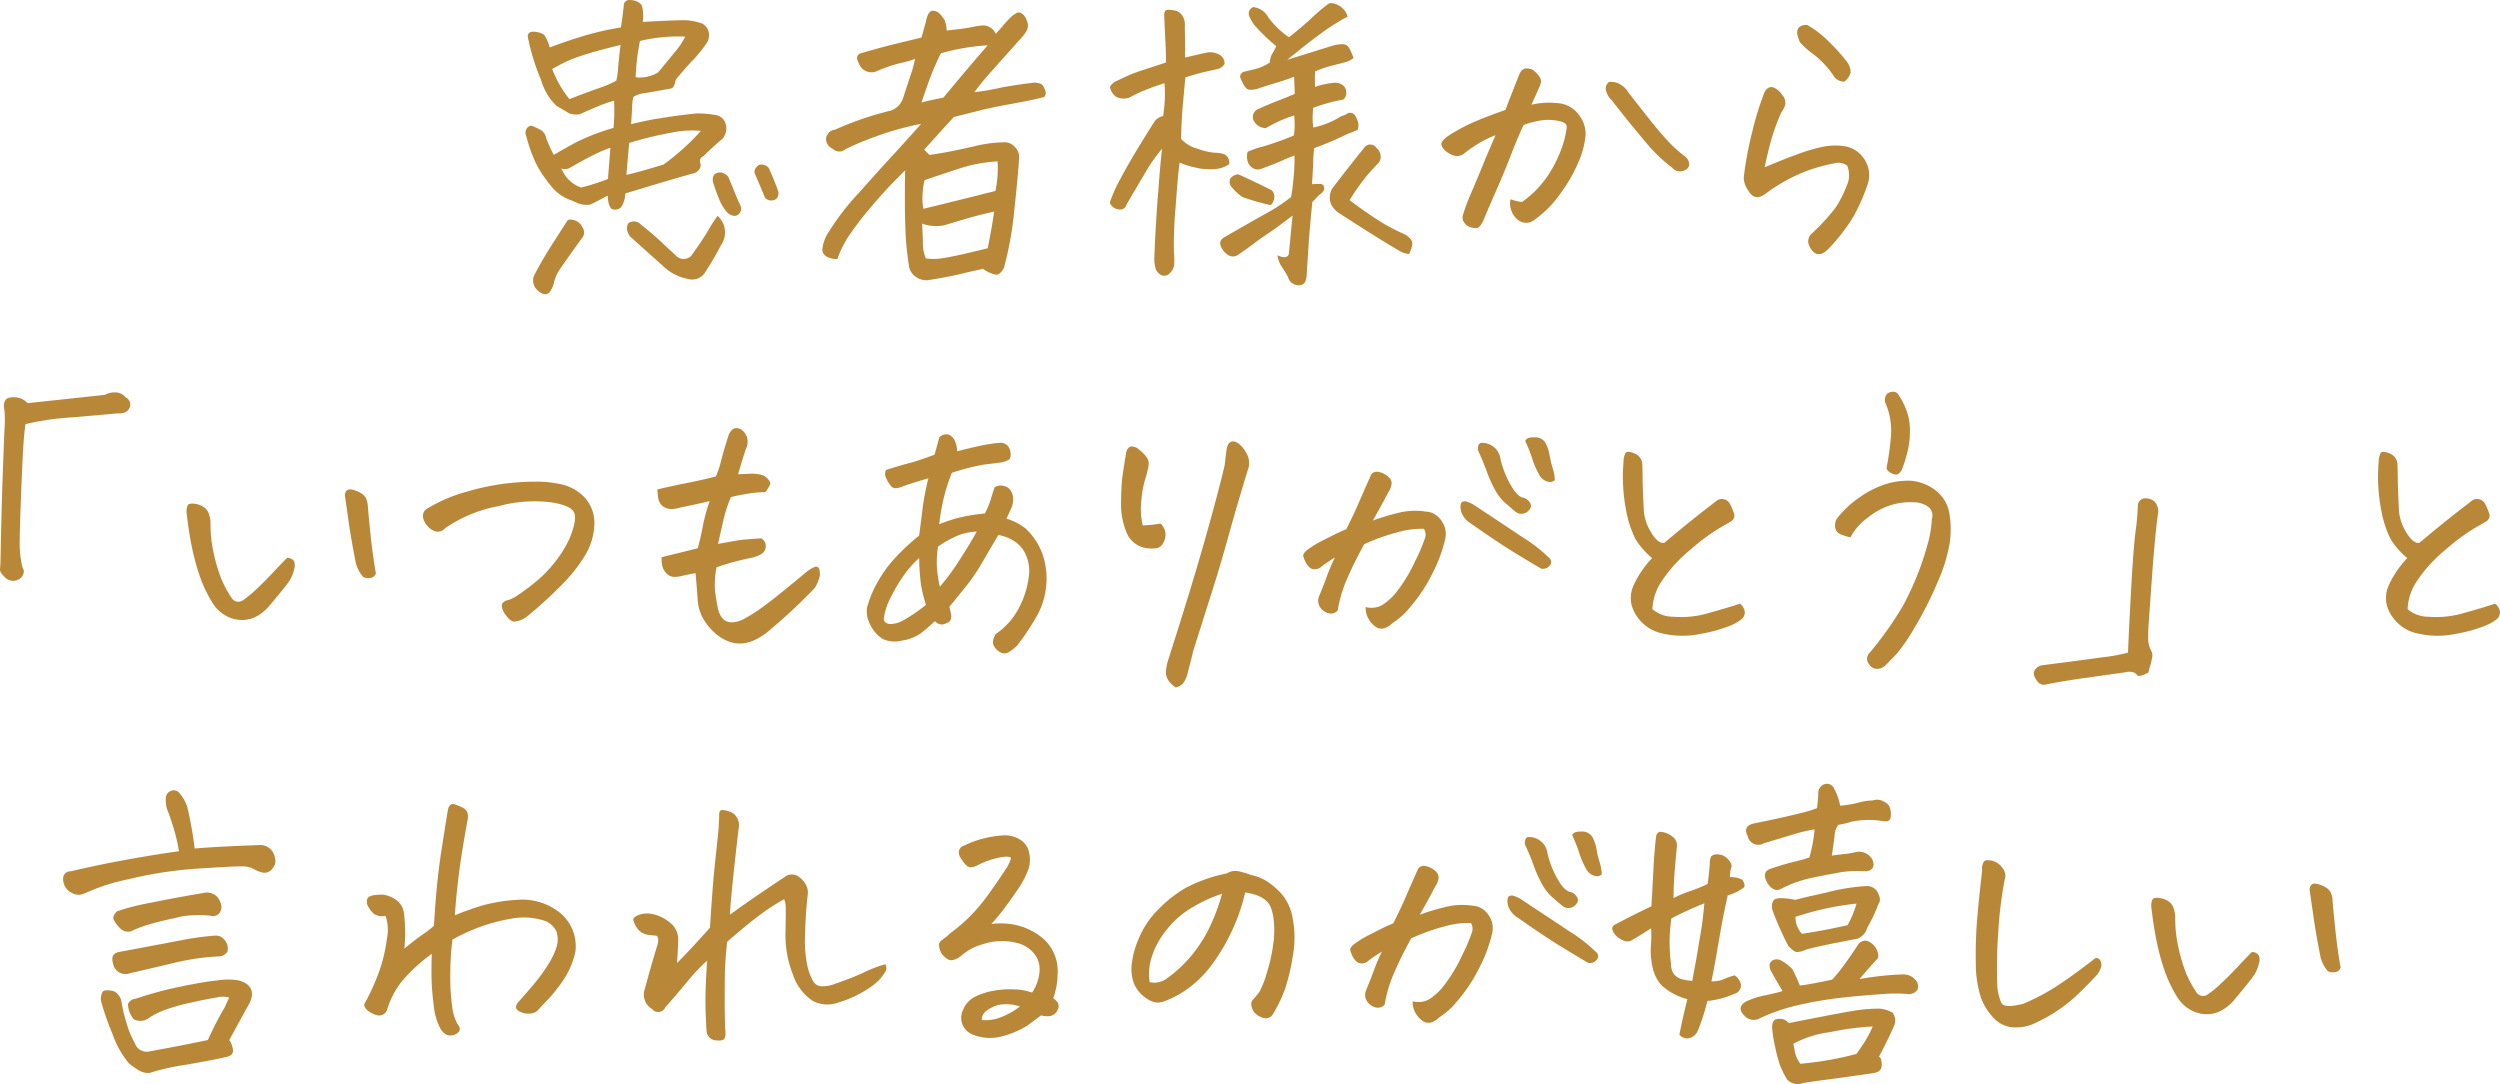 <svg xmlns="http://www.w3.org/2000/svg" width="253.674" height="110.017" viewBox="0 0 253.674 110.017">
  <path id="パス_345" data-name="パス 345" d="M115.188,23.031A2.235,2.235,0,0,1,115.531,26a29.823,29.823,0,0,1-1.562,2.688,1.567,1.567,0,0,1-1.875.719,4.921,4.921,0,0,1-2.5-1.344q-1.438-1.281-3.281-2.937a1.688,1.688,0,0,1-.312-.687.939.939,0,0,1,.156-.687.988.988,0,0,1,1.25.156q1.219.969,2.078,1.781t1.391,1.281a1.085,1.085,0,0,0,1.844-.187q.75-1.031,1.406-2.094A15.871,15.871,0,0,1,115.188,23.031ZM100,23.438a1.316,1.316,0,0,1,1.469.75.884.884,0,0,1-.062,1.125q-1.187,1.625-2.344,3.313a4.112,4.112,0,0,0-.5,1.281,2.963,2.963,0,0,1-.328.734.625.625,0,0,1-.672.328,1.644,1.644,0,0,1-.922-.734,1.316,1.316,0,0,1-.078-1.141q.812-1.562,1.719-2.984T100,23.438Zm4.688-12.094a14.279,14.279,0,0,0-1.547.531q-.766.312-1.953.844a2.137,2.137,0,0,1-1.062-.094q-.656-.406-1.281-.75a5.969,5.969,0,0,1-1.562-2.609,22.8,22.8,0,0,1-1.344-4.359.453.453,0,0,1,.328-.547,2.021,2.021,0,0,1,1.328.3,4.543,4.543,0,0,1,.563,1.281Q99.719,5.344,101.5,4.8a29.5,29.5,0,0,1,3.875-.891q.156-.906.313-2.406a.577.577,0,0,1,.625-.375,1.964,1.964,0,0,1,.313.031q.781.156.922.672a4.531,4.531,0,0,1,.047,1.516q1.75-.094,2.484-.125t1.563-.047a5.212,5.212,0,0,1,1.641.234,1.263,1.263,0,0,1,1.031,1.156,1.619,1.619,0,0,1-.156.813,13.541,13.541,0,0,1-1.516,1.891q-.828.859-1.7,1.953-.156.813-.453.875t-.516.094q-1.344.25-2.141.375a3.022,3.022,0,0,0-1.172.375,3.5,3.5,0,0,0-.141.922q-.016.516-.109,1.859,1.031-.25,2-.437.469-.094.938-.156,1.406-.25,3.719-.5a10.832,10.832,0,0,1,1.844.156,1.249,1.249,0,0,1,1.109.953,1.61,1.61,0,0,1-.359,1.484q-1,.844-1.906,1.75a.534.534,0,0,0-.312.719.744.744,0,0,1-.156.672,1.031,1.031,0,0,1-.719.391q-2.281.656-4,1.172t-2.75.828a2.949,2.949,0,0,1-.078.609,2.493,2.493,0,0,1-.328.766.842.842,0,0,1-.906.219q-.406-.187-.469-1.375-.688.375-1.75.906a2.375,2.375,0,0,1-1.25-.125l-.719-.312a4.342,4.342,0,0,1-2.094-1.531,5.11,5.11,0,0,1-.406-.531,9.788,9.788,0,0,1-1.125-1.812,16.751,16.751,0,0,1-.937-2.687.732.732,0,0,1,0-.594.635.635,0,0,1,.563-.406,7.913,7.913,0,0,1,.875.406,1.169,1.169,0,0,1,.594.844,15.474,15.474,0,0,0,.781,1.719q.969-.594,2.313-1.312a22.766,22.766,0,0,1,3.75-1.437A21.806,21.806,0,0,0,104.688,11.344ZM98.406,8.125a11.215,11.215,0,0,0,1.75,3.063q1.25-.5,2.781-1.047a11.89,11.89,0,0,0,1.969-.828,6.706,6.706,0,0,0,.172-1.109q.047-.609.125-1.344t.141-1.172q-2.469.594-3.828,1.047a14.346,14.346,0,0,0-1.953.766Q98.969,7.813,98.406,8.125Zm7.531,10.75q1.688-.406,3.781-1.062a24.624,24.624,0,0,0,3.781-3.406,10.008,10.008,0,0,0-2.969.172,37.507,37.507,0,0,0-4.312,1.047Q106.063,17.313,105.938,18.875Zm.938-9.906a3.644,3.644,0,0,0,2.281-.5q1.063-1.281,1.75-2.125a7.759,7.759,0,0,0,1-1.5,16.247,16.247,0,0,0-4.594.438A21.917,21.917,0,0,0,106.875,8.969Zm8.688,9.656a1.543,1.543,0,0,1,.688.406q.313.719.563,1.344t.563,1.344a1.448,1.448,0,0,1,.2.5.668.668,0,0,1-.141.516.682.682,0,0,1-.516.3,1.21,1.21,0,0,1-.828-.437,4.591,4.591,0,0,1-.766-1.312q-.328-.812-.609-1.687Q114.563,18.594,115.563,18.625ZM120,21.188q-.531-1.281-1-2.375-.25-.5.406-.969a1.015,1.015,0,0,1,.969.313q.563,1.25.969,2.375a.951.951,0,0,1-.047.563.635.635,0,0,1-.531.359A.826.826,0,0,1,120,21.188ZM99.313,18.219l.125.219a3.3,3.3,0,0,0,1.906,1.719,22.3,22.3,0,0,0,2.719-.875q.125-1.625.25-3.156a10.713,10.713,0,0,0-1.453.594q-.922.437-2.672,1.438a1.054,1.054,0,0,1-.469.125A1.277,1.277,0,0,1,99.313,18.219Zm42.813,10.188q-1.344.281-2.344.531t-3.094.594a1.776,1.776,0,0,1-1.281-.25,1.615,1.615,0,0,1-.781-1.062,30.79,30.79,0,0,1-.391-4.172q-.078-2.359-.016-5.641-.406.406-1.312,1.328t-2.187,2.438a33.441,33.441,0,0,0-2.109,2.734,10.463,10.463,0,0,0-1.266,2.5,2.093,2.093,0,0,1-.937-.172.906.906,0,0,1-.594-.7,3.663,3.663,0,0,1,.656-1.875,24.417,24.417,0,0,1,3.031-3.937q1.219-1.375,2.125-2.375.781-.875,1.313-1.437,1.156-1.25,2.906-3.219a28.985,28.985,0,0,0-4.469,1.234,27.364,27.364,0,0,0-3.187,1.328.962.962,0,0,1-1.312-.031,1.1,1.1,0,0,1-.687-1,1.012,1.012,0,0,1,.906-.937,32.545,32.545,0,0,1,5.656-1.937,1.966,1.966,0,0,0,1.25-1.25q.469-1.437.781-2.375a12.125,12.125,0,0,0,.438-1.625,8.853,8.853,0,0,1-1.406.406,15.312,15.312,0,0,0-2.344.781A1.365,1.365,0,0,1,129.5,7.5q-.469-.844.438-1.031,1.938-.562,3.094-.844t2.844-.687l.438-1.562q.219-1.156.688-1.156a1,1,0,0,1,.75.328,3.209,3.209,0,0,1,.5.672,4.227,4.227,0,0,1,.188,1q1.781-.187,2.547-.344a8.062,8.062,0,0,1,1.125-.172,1.343,1.343,0,0,1,.75.219,1.26,1.26,0,0,1,.547.641q.406-.437.8-.906a9.983,9.983,0,0,1,.859-.906,2.142,2.142,0,0,1,.484-.312.471.471,0,0,1,.516.063,1.361,1.361,0,0,1,.5.734,1.118,1.118,0,0,1,0,.969,3.879,3.879,0,0,1-.5.7Q144.188,7,143.031,8.3a27.178,27.178,0,0,0-1.781,2.172,22.529,22.529,0,0,0,2.469-.406q1.156-.25,3.125-.5.25-.031.531-.062.656.063.813.3a2.428,2.428,0,0,1,.266.547.627.627,0,0,1-.141.625q-1.219.312-3.281.688-1.125.188-2.812.563L139.156,13q-1.031,1.125-1.906,2.094-.594.656-1.094,1.219l.531.531q.687-.094,1.656-.266t2.891-.609a13.138,13.138,0,0,1,3.109-.406,1.365,1.365,0,0,1,1.016.484,1.388,1.388,0,0,1,.422,1.047q-.063,1.406-.469,5.188a35.323,35.323,0,0,1-1.062,6q-.375.719-.781.719A3.132,3.132,0,0,1,142.125,28.406Zm-5.937-9a7.006,7.006,0,0,0-.2,1.469,5.336,5.336,0,0,0,.078,1.438q3.344-.812,7.313-1.812a11.34,11.34,0,0,0,.219-3,15.033,15.033,0,0,0-3.719.672Q138.188,18.719,136.188,19.406Zm7.063,3.188q-1.687.375-2.984.766t-2.109.625a4.167,4.167,0,0,1-2.219-.172q.063,1.063.078,1.984a3.933,3.933,0,0,0,.3,1.547,5.544,5.544,0,0,0,1.75-.031q1.125-.156,4.531-1Q143.031,24.156,143.25,22.594Zm-7.375-11.062q.75-.219,2.219-.5,2.187-2.625,3.219-3.828t1.281-1.484a22.2,22.2,0,0,0-4.75.813q-.187.344-.656,1.406T135.875,11.531Zm44.25,2.781q-.687.281-1.094.438a33.63,33.63,0,0,1-3.312,1.406q-.094.938-.094,1.328t-.125,2.328q.594-.031.891-.016t.344.391q.047.375-.516.719l-.687.719q-.312,3.219-.391,4.516t-.172,2.734a2.36,2.36,0,0,1-.125.75.652.652,0,0,1-.594.438,1.112,1.112,0,0,1-1.187-.844q-.312-.562-.641-1.047A2.678,2.678,0,0,1,172,27.031q1,.437,1.156-.156.219-2.344.375-3.875-1.625,1.25-2.344,1.719T169.656,25.8q-.813.609-1.687,1.2-.687.437-1.406-.375-.781-.969.063-1.437,2.813-1.625,4.25-2.422a18.242,18.242,0,0,0,2.5-1.641q.156-.812.266-2.047a18.114,18.114,0,0,0,.078-2.172q-.687.25-1.328.547t-2.109.828a.963.963,0,0,1-.844-.141,1.2,1.2,0,0,1-.484-.719,1.72,1.72,0,0,1,.016-.891,9.577,9.577,0,0,1,1.594-.547,29.812,29.812,0,0,0,3.094-1.109,7.464,7.464,0,0,0,.031-2.031,13.491,13.491,0,0,0-1.5.563q-.656.312-1.375.719a1.4,1.4,0,0,1-1.187-.687.864.864,0,0,1,.344-1.219q1.188-.531,2.078-.875t1.7-.687q-.031-.969-.062-1.75-.781.312-1.672.578t-1.766.547a2.333,2.333,0,0,1-1.187.188q-.375-.094-.844-1.219a.523.523,0,0,1,.438-.609q.469-.109,1.156-.281a4.663,4.663,0,0,0,1.406-.641,1.894,1.894,0,0,1,.2-.8,7.477,7.477,0,0,0,.453-.859,20.627,20.627,0,0,1-2.062-1.969,3.215,3.215,0,0,1-.625-.969.721.721,0,0,1,.344-1.031,1.986,1.986,0,0,1,1.531,1.031,8.878,8.878,0,0,0,2.094,2.031q1.188-.906,2.281-1.922a19.219,19.219,0,0,1,1.75-1.484.62.62,0,0,1,.281-.062,1.79,1.79,0,0,1,.813.281,1.9,1.9,0,0,1,.844,1.094,20.516,20.516,0,0,0-2.641,1.656Q175.062,5.5,173,7.188l4.625-1.437a3.839,3.839,0,0,1,.938-.141.772.772,0,0,1,.75.469,7.583,7.583,0,0,1,.406.922,2.181,2.181,0,0,1-.844.438l-1.469.375a10.825,10.825,0,0,0-1.594.563q-.031.719,0,1.563a8.652,8.652,0,0,1,1.813-.406,1.408,1.408,0,0,1,.875.156.858.858,0,0,1,.469.719.885.885,0,0,1-.281.813,18.214,18.214,0,0,0-3.062.844,9.819,9.819,0,0,0-.062,1,9.819,9.819,0,0,0,.063,1,8.424,8.424,0,0,0,2.844-1.156,1.755,1.755,0,0,0,.594-.25.553.553,0,0,1,.531-.047q.312.109.516.734A1.239,1.239,0,0,1,180.125,14.313Zm5.219,12.594a2.489,2.489,0,0,1-1-.344q-2.187-1.281-6-3.75a2.383,2.383,0,0,1-.937-1.031,1.867,1.867,0,0,1,.125-1.5q1.594-2.094,3.281-4.187a.74.74,0,0,1,1.219.031,1.165,1.165,0,0,1,.422.719.982.982,0,0,1-.172.781q-.562.563-1.219,1.328a23.479,23.479,0,0,0-1.75,2.484q1.719,1.281,2.953,2.063a18.938,18.938,0,0,0,2.516,1.344,1.963,1.963,0,0,1,.672.469.788.788,0,0,1,.2.75A3.177,3.177,0,0,1,185.344,26.906Zm-14.031-4.969a23.18,23.18,0,0,1-2.844-.812,4.6,4.6,0,0,1-1.219-1.156.752.752,0,0,1,0-.781,1.119,1.119,0,0,1,.781-.375q1.656.75,3.344,1.594a.864.864,0,0,1,.3.766A1.229,1.229,0,0,1,171.313,21.938ZM160.531,9.563q-1.156.375-2.031.734a13.24,13.24,0,0,0-1.531.734,1.814,1.814,0,0,1-1.312-.062A1.575,1.575,0,0,1,155,9.938a1.367,1.367,0,0,1,.75-.625A16.963,16.963,0,0,1,158.438,8.2q1.5-.484,2.25-.734,0-.875-.047-1.828T160.5,2.625q.031-.469.281-.5a2.917,2.917,0,0,1,.781.063,1.131,1.131,0,0,1,.813.578,1.667,1.667,0,0,1,.219,1.047q.031,1.594.031,3.156,1.281-.313,2.313-.531a1.99,1.99,0,0,1,1.25.281,1,1,0,0,1,.438.906,1.146,1.146,0,0,1-.687.5q-1.563.344-1.953.453t-1.328.391q-.094.938-.25,2.656t-.187,3.594a3.327,3.327,0,0,0,1.641.984,6.385,6.385,0,0,0,1.8.422,3.209,3.209,0,0,1,.781.094l.281.125a.949.949,0,0,1,.375.938,2.88,2.88,0,0,1-1.469.5,6.965,6.965,0,0,1-1.719-.094l-.094-.031a9.019,9.019,0,0,1-1.75-.531q-.063.437-.187,1.719-.094,1.094-.219,2.813a41.742,41.742,0,0,0-.172,4.5,7.758,7.758,0,0,1,.016,1.469,1.642,1.642,0,0,1-.656.906q-.719.281-1.187-.562a3.557,3.557,0,0,1-.156-1.25q.094-2.594.313-5.625.031-.562.094-1.094.156-2.375.375-4.281a16,16,0,0,0-1.7,2.422q-.922,1.547-1.922,3.266a.622.622,0,0,1-.437.453,1.083,1.083,0,0,1-.7-.094,1,1,0,0,1-.547-.578,15.135,15.135,0,0,1,1.063-2.391q.781-1.484,2.063-3.578t1.5-2.375a1.457,1.457,0,0,1,.781-.437A13.208,13.208,0,0,0,160.531,9.563Zm35.125,11.781a4.945,4.945,0,0,0,1.156.281,10.43,10.43,0,0,0,2.906-3.125A12.8,12.8,0,0,0,201,15.672a9.6,9.6,0,0,0,.344-1.609q.063-.469-.7-.641a5.519,5.519,0,0,0-1.547-.125,8.468,8.468,0,0,0-2.125.516q-.594,1.25-1.281,3.031t-1.609,3.875q-.922,2.094-1.2,2.813-.375.719-.656.734a2.1,2.1,0,0,1-.641-.078,1.117,1.117,0,0,1-.625-.469.856.856,0,0,1-.141-.781,20.059,20.059,0,0,1,.891-2.359q.734-1.734,1.2-2.875t1.219-2.859a8.747,8.747,0,0,0-1.406.656,13.36,13.36,0,0,0-1.656,1.094,1.2,1.2,0,0,1-1.062.344,2.222,2.222,0,0,1-.906-.469,1.253,1.253,0,0,1-.469-.656q-.063-.312.563-.812a18.072,18.072,0,0,1,2.578-1.422q1.3-.578,3.359-1.3.75-1.969,1.344-3.437a1.565,1.565,0,0,1,.3-.562.728.728,0,0,1,.484-.219h.031a1.375,1.375,0,0,1,.563.125,2.146,2.146,0,0,1,.594.547,1.04,1.04,0,0,1,.3.641,1.492,1.492,0,0,1-.172.563q-.344.813-.812,1.813a8.011,8.011,0,0,1,2.719-.156,2.9,2.9,0,0,1,2.094,1.172,3.139,3.139,0,0,1,.688,2.078,8.886,8.886,0,0,1-.656,2.563,15.222,15.222,0,0,1-1.844,3.281,11.027,11.027,0,0,1-2.656,2.719,1.368,1.368,0,0,1-1.531.156,2,2,0,0,1-.844-1.078A1.825,1.825,0,0,1,195.656,21.344Zm10-11.906a1.8,1.8,0,0,1,1.125.25,2.34,2.34,0,0,1,.844.844q1.219,1.563,2.2,2.8t1.813,2.125a13.142,13.142,0,0,0,1.8,1.609,1.1,1.1,0,0,1,.344.719.646.646,0,0,1-.359.563,1.047,1.047,0,0,1-.734.156,1.116,1.116,0,0,1-.656-.375,15.445,15.445,0,0,1-2.656-2.562q-1.5-1.75-3.469-4.281a1.963,1.963,0,0,1-.562-.922A.813.813,0,0,1,205.656,9.438Zm24.156,8.5a1.488,1.488,0,0,0-1.266-.25,18.031,18.031,0,0,0-2.672.719,17.363,17.363,0,0,0-4.312,2.344q-1.125.875-1.781-.281a2.278,2.278,0,0,1-.469-1.344,35.564,35.564,0,0,1,.844-4.547,29.859,29.859,0,0,1,1.281-4.141q.375-.594.844-.453a1.9,1.9,0,0,1,.922.766,1.181,1.181,0,0,1,.313,1.031,2.856,2.856,0,0,1-.391.75,20.3,20.3,0,0,0-1.031,2.813q-.375,1.344-.656,2.75,2-.844,3.438-1.359a17.6,17.6,0,0,1,2.469-.719,6.537,6.537,0,0,1,2.063-.078,2.934,2.934,0,0,1,2.141,1.344,2.876,2.876,0,0,1,.328,2.563,20.252,20.252,0,0,1-1.422,3.234,19.213,19.213,0,0,1-2.578,3.328q-1.188,1.156-1.906-.312a1.046,1.046,0,0,1,.25-1.281,19.422,19.422,0,0,0,2.453-2.687,11.357,11.357,0,0,0,1.063-2.109A2.556,2.556,0,0,0,229.813,17.938ZM225.75,3.656a10.578,10.578,0,0,1,2.406,1.906,17.769,17.769,0,0,1,1.625,1.828,1.756,1.756,0,0,1,.375,1.109,1.794,1.794,0,0,1-.625.906,1.251,1.251,0,0,1-1-.437,9.656,9.656,0,0,0-2.109-2.312,8.592,8.592,0,0,1-1.391-1.219,3.68,3.68,0,0,1-.266-.75.9.9,0,0,1,.141-.781,1.076,1.076,0,0,1,.688-.25ZM44.672,58.75a.622.622,0,0,1,.078.594.947.947,0,0,1-.406.531,1.289,1.289,0,0,1-.7.188,1.238,1.238,0,0,1-.844-.437q-.438-.438-.422-.687t.047-.812q.094-5.156.219-8.625t.188-4.906a11.514,11.514,0,0,0,0-1.781,3.388,3.388,0,0,1-.062-.594.968.968,0,0,1,.188-.531q.188-.281.938-.25a1.809,1.809,0,0,1,1.281.594l7.844-.844a1.979,1.979,0,0,1,1-.25h.094a1.375,1.375,0,0,1,1,.5.823.823,0,0,1,.422.453.735.735,0,0,1-.047.672.862.862,0,0,1-.422.391,1.375,1.375,0,0,1-.7.109q-.719.063-4.562.406a27.526,27.526,0,0,0-4.844.688q-.125.781-.219,2.219t-.25,5.484q-.156,4.047-.109,4.969A10.03,10.03,0,0,0,44.672,58.75Zm25.063,3.813a4.419,4.419,0,0,1-1.281,1.078,3.031,3.031,0,0,1-1.625.391,3.322,3.322,0,0,1-1.625-.484,3.747,3.747,0,0,1-1.219-1.172,13.521,13.521,0,0,1-1.344-2.8,23.723,23.723,0,0,1-.828-3.109q-.328-1.656-.516-3.437.031-.687.281-.766a1.5,1.5,0,0,1,.688,0,1.992,1.992,0,0,1,.8.328,1.3,1.3,0,0,1,.5.672,3.5,3.5,0,0,1,.172.859,13.08,13.08,0,0,0,.328,3.172,16.61,16.61,0,0,0,.75,2.531,11.593,11.593,0,0,0,1.047,1.953.8.8,0,0,0,1.125.281,10.994,10.994,0,0,0,1.375-1.125Q69.2,60.156,70,59.3t1.516-1.578a.946.946,0,0,1,.672.3,1.158,1.158,0,0,1,.031.875,3.532,3.532,0,0,1-.484,1.172Q71.391,60.594,69.734,62.563Zm10.781-3.281a.638.638,0,0,1-.609.484,1.052,1.052,0,0,1-.7-.109,3.623,3.623,0,0,1-.719-1.375q-.469-2.344-.734-4.2l-.359-2.516a.8.8,0,0,1,.063-.531.423.423,0,0,1,.406-.25,1.415,1.415,0,0,1,.5.094,2.768,2.768,0,0,1,.75.359,1.169,1.169,0,0,1,.469.625,2.6,2.6,0,0,1,.125.8q.281,3.094.484,4.563T80.516,59.281Zm7.031-4.562a1.017,1.017,0,0,1-.906.344,1.679,1.679,0,0,1-.844-.516,1.808,1.808,0,0,1-.5-.953.87.87,0,0,1,.5-.906,15.163,15.163,0,0,1,3.891-1.656,23.868,23.868,0,0,1,5.3-.969Q95.859,50,96.641,50a11.256,11.256,0,0,1,2.594.25,4.643,4.643,0,0,1,2.469,1.359,3.832,3.832,0,0,1,.984,2.578,6.509,6.509,0,0,1-1.016,3.406,16.027,16.027,0,0,1-2.281,2.859,41.586,41.586,0,0,1-3.437,3.141A2.418,2.418,0,0,1,94.5,64.2q-.453-.078-.984-.922-.344-.656-.156-.922a.787.787,0,0,1,.516-.328,2.981,2.981,0,0,0,.906-.422A21.984,21.984,0,0,0,96.563,60.3a12.61,12.61,0,0,0,2.156-2.187,11.688,11.688,0,0,0,1.453-2.359q.781-1.906.453-2.625t-2.3-1.031a14.032,14.032,0,0,0-5.391.391A13.87,13.87,0,0,0,87.547,54.719Zm29.719-5.469,1.25-.062a4.367,4.367,0,0,1,1.094.109,1.4,1.4,0,0,1,.7.453q.3.344.188.578a5.961,5.961,0,0,1-.453.734,11.35,11.35,0,0,0-1.7.141q-.922.141-1.8.359a14.157,14.157,0,0,0-.75,2.25q-.219.969-.562,2.5l1.938-.344q.812-.125,2.469-.219a.946.946,0,0,1,.438.859.984.984,0,0,1-.375.688,3.122,3.122,0,0,1-1.062.422,26.649,26.649,0,0,0-3.562.969,9.242,9.242,0,0,0-.156,2.344q.094.781.25,1.594.406,2.312,2.563,1.375a18.228,18.228,0,0,0,1.656-1.016q.844-.578,2.422-1.859t2.188-1.8a3.933,3.933,0,0,1,1.109-.7.362.362,0,0,1,.406.3,2.371,2.371,0,0,1,.047.609,4.048,4.048,0,0,1-.516,1.25,56.038,56.038,0,0,1-4.469,4.188,6.334,6.334,0,0,1-1.734,1.141,3.426,3.426,0,0,1-1.953.266,4.2,4.2,0,0,1-1.8-.875,5.859,5.859,0,0,1-1.312-1.516,4.442,4.442,0,0,1-.609-1.922q-.094-1.406-.219-2.781-.594.094-1.281.25a2.906,2.906,0,0,1-.859.125,1.094,1.094,0,0,1-.8-.344,1.551,1.551,0,0,1-.437-.781,3.1,3.1,0,0,1-.062-.875q1.813-.438,3.656-.906.313-1.094.531-2.281a16.173,16.173,0,0,1,.688-2.5q-1.75.406-3.156.688a2.4,2.4,0,0,1-.844.109,1.277,1.277,0,0,1-1.219-1.078q-.062-.438-.094-.906,1.594-.375,2.953-.641t2.984-.672a8.833,8.833,0,0,0,.531-1.594q.25-1,.781-2.656.281-.594.656-.656h.125a.952.952,0,0,1,.594.219,1.866,1.866,0,0,1,.484.719,1.717,1.717,0,0,1-.141,1.219Q117.672,47.844,117.266,49.25Zm19.969,14.906a18.2,18.2,0,0,1-1.391,1.2,4.383,4.383,0,0,1-1.953.766A2.879,2.879,0,0,1,132.031,66a3.072,3.072,0,0,1-1.016-.922,4.006,4.006,0,0,1-.578-1.156,2.625,2.625,0,0,1-.078-1.172,10.8,10.8,0,0,1,1.031-2.5,12.548,12.548,0,0,1,1.859-2.562,23.009,23.009,0,0,1,2.391-2.219q.156-1.188.344-2.7a25.042,25.042,0,0,1,.594-3.109q-1.094.312-1.578.469t-1.078.375q-.781.312-1.078,0a3.049,3.049,0,0,1-.531-.812.972.972,0,0,1-.047-.875q1.469-.469,2.375-.7t2.563-.859q.25-.875.469-1.719a.919.919,0,0,1,.688-.344h.188a1.116,1.116,0,0,1,.688.625,2.411,2.411,0,0,1,.25,1.094q.875-.219,1.813-.437t1.594-.312q.625-.094.984-.109a.963.963,0,0,1,.656.219,1.159,1.159,0,0,1,.375.781q.078.547-.2.734a2.381,2.381,0,0,1-.937.281q-.719.094-1.594.2a23.285,23.285,0,0,0-3.219.828,19.33,19.33,0,0,0-.828,2.578,21.411,21.411,0,0,0-.453,2.641,17,17,0,0,1,1.781-.609,19.411,19.411,0,0,1,2.844-.484,8.216,8.216,0,0,0,.609-1.437q.172-.594.391-1.219a1.184,1.184,0,0,1,.906-.141,1.08,1.08,0,0,1,.734.5,1.584,1.584,0,0,1,.234.828,2.2,2.2,0,0,1-.234,1.031q-.266.594-.453.969a5.528,5.528,0,0,1,1.953,1,6.514,6.514,0,0,1,1.859,3.063,7.81,7.81,0,0,1-.609,5.609,24.513,24.513,0,0,1-2.109,3.2,4.79,4.79,0,0,1-.859.672.842.842,0,0,1-.719.078,1.63,1.63,0,0,1-.719-.609q-.359-.484.109-1.3a7.22,7.22,0,0,0,2.453-2.828,9.109,9.109,0,0,0,.922-3.031,3.977,3.977,0,0,0-.312-2.2,3.085,3.085,0,0,0-1.125-1.344,4.255,4.255,0,0,0-1.656-.656q-.813,1.375-1.625,2.766a18.847,18.847,0,0,1-1.516,2.266q-.7.875-1.828,2.25l.188.844q.031.531-.25.7a2.088,2.088,0,0,1-.609.25A.963.963,0,0,1,137.234,64.156Zm-1.594-6.406a10.058,10.058,0,0,0-1.422,1.563,15.509,15.509,0,0,0-1.391,2.3,6.365,6.365,0,0,0-.75,2.109.605.605,0,0,0,.078.5.864.864,0,0,0,.641.219,2.774,2.774,0,0,0,1.375-.453,17.4,17.4,0,0,0,2.156-1.484,16.847,16.847,0,0,1-.5-2.016A24.751,24.751,0,0,1,135.641,57.75Zm1.906-1.156a12.057,12.057,0,0,0-.109,2.078,13.934,13.934,0,0,0,.3,1.984,21.5,21.5,0,0,0,1.906-2.562q1.062-1.625,1.844-3.031a5.926,5.926,0,0,0-1.7.313A10.58,10.58,0,0,0,137.547,56.594Zm24.125,14.281a2.492,2.492,0,0,1-.719-.687,1.4,1.4,0,0,1-.266-.969,5.191,5.191,0,0,1,.172-.969q2.406-7.5,3.8-12.437t1.984-7.5q.094-.844.219-1.75.188-.656.625-.656a1.073,1.073,0,0,1,.594.25,3.162,3.162,0,0,1,.891,1.2,1.9,1.9,0,0,1,.016,1.453q-1.219,4-1.984,6.781t-1.594,5.391q-.828,2.609-1.953,6.172-.25,1.063-.531,2.094a3.074,3.074,0,0,1-.375,1.016A1.259,1.259,0,0,1,161.672,70.875Zm-3-21.437a10.4,10.4,0,0,0-.484,2.453,7.331,7.331,0,0,0,.141,2.547,13.367,13.367,0,0,0,1.813-.187,1.536,1.536,0,0,1,.25,1.969.911.911,0,0,1-.766.547,3.945,3.945,0,0,1-1.047-.047,2.558,2.558,0,0,1-1.781-1.312,7.355,7.355,0,0,1-.672-3.172q.016-1.672.109-2.5t.438-2.828q.188-.438.484-.484a1.119,1.119,0,0,1,.766.3,3.64,3.64,0,0,1,.781.766,1.145,1.145,0,0,1,.2.953Q158.8,48.969,158.672,49.438Zm22.281,13.281a2.227,2.227,0,0,0,1.672-.2,6.1,6.1,0,0,0,1.609-1.531,15.651,15.651,0,0,0,1.75-2.953,17.42,17.42,0,0,0,1-2.359,1.081,1.081,0,0,0-.125-.891,8.479,8.479,0,0,0-2.187.219,21.107,21.107,0,0,0-3.875,1.344q-1.094,2-1.766,3.578a13.423,13.423,0,0,0-.922,3.141.874.874,0,0,1-.672.313,1.245,1.245,0,0,1-.75-.266,1.393,1.393,0,0,1-.5-.656,1.182,1.182,0,0,1,.047-.859q.563-1.375.813-2.094a17.51,17.51,0,0,1,.781-1.812,13.586,13.586,0,0,0-1.344.906,1.006,1.006,0,0,1-1.062.219,1.584,1.584,0,0,1-.562-.641,3.569,3.569,0,0,1-.25-.641q-.031-.219.344-.562a10.141,10.141,0,0,1,1.781-1.078q1.406-.734,2.25-1.078.813-1.625,1.234-2.609t1.3-2.953a.706.706,0,0,1,.578-.266,1.761,1.761,0,0,1,.719.219,1.818,1.818,0,0,1,.609.484.78.78,0,0,1,.125.688,1.735,1.735,0,0,1-.281.656q-.312.594-.766,1.422t-.828,1.484a23.2,23.2,0,0,1,2.938-.859,7.224,7.224,0,0,1,2.469-.047,1.929,1.929,0,0,1,1.188.5,2.643,2.643,0,0,1,.688,1.031,2.347,2.347,0,0,1,.031,1.375,14.748,14.748,0,0,1-1.328,3.484,15.744,15.744,0,0,1-2.172,3.266,7.175,7.175,0,0,1-1.781,1.625,2.474,2.474,0,0,1-.719.5,1.067,1.067,0,0,1-.875,0,2.389,2.389,0,0,1-.859-.875A2.165,2.165,0,0,1,180.953,62.719Zm11.094-10.281q2.656,1.75,4.781,3.172a15.39,15.39,0,0,1,2.656,2.047.694.694,0,0,1,.281.406.6.6,0,0,1-.234.547.84.84,0,0,1-.8.2q-1.437-.844-2.984-1.8t-4.172-2.8a2.166,2.166,0,0,1-.672-.641,1.729,1.729,0,0,1-.328-.891q-.031-.469.141-.609a.6.6,0,0,1,.563-.016A3.063,3.063,0,0,1,192.047,52.438Zm2.594-4.687a9.463,9.463,0,0,0,.984,2.516q.7,1.266,1.328,1.359a.963.963,0,0,1,.5.3.992.992,0,0,1,.266.453.664.664,0,0,1-.219.531.976.976,0,0,1-1.328.156q-.594-.5-1.109-.953a4.817,4.817,0,0,1-.969-1.25,12.742,12.742,0,0,1-.859-1.906q-.406-1.109-.906-2.172,0-.656.313-.719a1.9,1.9,0,0,1,1.656.781A2.2,2.2,0,0,1,194.641,47.75Zm2.5-1.875q.125-.375.813-.375h.125a1.2,1.2,0,0,1,1.094.531,4,4,0,0,1,.438,1.3,10.6,10.6,0,0,0,.328,1.344,4.361,4.361,0,0,1,.2,1.172.746.746,0,0,1-.734.141,1.344,1.344,0,0,1-.828-.656,8.553,8.553,0,0,1-.734-1.687A15.024,15.024,0,0,0,197.141,45.875ZM210.016,57.75a7.851,7.851,0,0,1-1.7-1.937,11.08,11.08,0,0,1-.953-2.969,17.783,17.783,0,0,1-.25-4.844,1.8,1.8,0,0,1,.219-.937.338.338,0,0,1,.25-.094,1.9,1.9,0,0,1,.688.188,1.224,1.224,0,0,1,.75,1.125q.031.875.031,1.547t.125,3.2a4.84,4.84,0,0,0,.734,2.109q.672,1.141,1.328,1.078Q213.859,54,216.484,52a.905.905,0,0,1,1.406.219,6.228,6.228,0,0,1,.469,1.125.706.706,0,0,1-.266.641q-.266.172-1.312.766a21.187,21.187,0,0,0-2.906,2.172,14.456,14.456,0,0,0-2.844,3.109,5.417,5.417,0,0,0-.984,2.906,3.223,3.223,0,0,0,2.109.766,9.705,9.705,0,0,0,3.594-.375q1.984-.547,3.172-.953a1.222,1.222,0,0,1,.5.906.938.938,0,0,1-.312.656,4.654,4.654,0,0,1-1.172.672,15.1,15.1,0,0,1-3.062.844,8.945,8.945,0,0,1-4.172-.141,4.13,4.13,0,0,1-2.75-2.719,3.1,3.1,0,0,1,.188-2.094A10.069,10.069,0,0,1,210.016,57.75Zm20.125-2.094a6.129,6.129,0,0,1-.953-.3.865.865,0,0,1-.594-.687,1.369,1.369,0,0,1,.172-.922,10.108,10.108,0,0,1,2.3-2.156,9.9,9.9,0,0,1,2.594-1.328,7.879,7.879,0,0,1,2.578-.359,4.741,4.741,0,0,1,2.547.984,3.72,3.72,0,0,1,1.391,2.328,9.726,9.726,0,0,1,.031,3.016,16.667,16.667,0,0,1-1.234,3.984,35.882,35.882,0,0,1-2.281,4.516,18.731,18.731,0,0,1-1.828,2.7q-.562.594-1.187,1.219a1.235,1.235,0,0,1-.859.344.985.985,0,0,1-.828-.531.82.82,0,0,1,.094-1.094,35.317,35.317,0,0,0,3.359-4.734,29.337,29.337,0,0,0,2.547-6.359,11.111,11.111,0,0,0,.406-2.469,1.144,1.144,0,0,0-.312-1.219,2.572,2.572,0,0,0-1.562-.5,6.671,6.671,0,0,0-2.25.281,7.236,7.236,0,0,0-2.422,1.313A5.681,5.681,0,0,0,230.141,55.656Zm3.656-7.031a27.432,27.432,0,0,0,.453-3.266,7.1,7.1,0,0,0-.609-3.453q-.063-.781.469-.969a1.18,1.18,0,0,1,.375-.062.6.6,0,0,1,.438.188,6.256,6.256,0,0,1,.766,1.375,5.661,5.661,0,0,1,.484,2.375,8.821,8.821,0,0,1-.3,2.375,13.573,13.573,0,0,1-.484,1.5,1.191,1.191,0,0,1-.359.5q-.234.188-.7-.031T233.8,48.625Zm27.531,4.75q-.281,2-.562,5.875t-.359,5.031q-.078,1.156-.062,1.75a2.86,2.86,0,0,0,.391,1.281,1.315,1.315,0,0,1,.016.531q-.047.25-.109.531-.125.406-.281,1-.969.5-1.141.25a.759.759,0,0,0-.516-.312,1.537,1.537,0,0,0-.687.031l-4.219.594q-2,.281-3.75.625a.835.835,0,0,1-.906-.25,2.439,2.439,0,0,1-.375-.656.685.685,0,0,1,.125-.609,1.046,1.046,0,0,1,.719-.422q3.938-.5,6.141-.812a16.007,16.007,0,0,0,2.547-.469q.094-2.281.313-6.328t.453-5.953a25.882,25.882,0,0,0,.234-2.594.765.765,0,0,1,.813-.781,1.18,1.18,0,0,1,.375.063,1.035,1.035,0,0,1,.75.641A1.487,1.487,0,0,1,261.328,53.375Zm25.313,4.375a7.851,7.851,0,0,1-1.7-1.937,11.079,11.079,0,0,1-.953-2.969,17.784,17.784,0,0,1-.25-4.844,1.8,1.8,0,0,1,.219-.937.338.338,0,0,1,.25-.094,1.9,1.9,0,0,1,.688.188,1.224,1.224,0,0,1,.75,1.125q.031.875.031,1.547t.125,3.2a4.84,4.84,0,0,0,.734,2.109q.672,1.141,1.328,1.078Q290.484,54,293.109,52a.905.905,0,0,1,1.406.219,6.228,6.228,0,0,1,.469,1.125.706.706,0,0,1-.266.641q-.266.172-1.312.766a21.189,21.189,0,0,0-2.906,2.172,14.455,14.455,0,0,0-2.844,3.109,5.417,5.417,0,0,0-.984,2.906,3.223,3.223,0,0,0,2.109.766,9.705,9.705,0,0,0,3.594-.375q1.984-.547,3.172-.953a1.222,1.222,0,0,1,.5.906.938.938,0,0,1-.312.656,4.654,4.654,0,0,1-1.172.672,15.1,15.1,0,0,1-3.062.844,8.945,8.945,0,0,1-4.172-.141,4.13,4.13,0,0,1-2.75-2.719,3.1,3.1,0,0,1,.188-2.094A10.07,10.07,0,0,1,286.641,57.75ZM65.625,102.344a2.429,2.429,0,0,0-1.281,0q-1.031.156-2.8.563a17.285,17.285,0,0,0-2.656.781,7.994,7.994,0,0,0-1.391.719,1.449,1.449,0,0,1-1.531.156,2.376,2.376,0,0,1-.594-1.406q-.063-.187.172-.422a.908.908,0,0,1,.578-.266,39.061,39.061,0,0,1,4.406-1.2q2.281-.484,3.844-.656a7.145,7.145,0,0,1,2.188-.016q1.937.531,1.156,2.281-1.094,1.969-2.094,3.813.219.125.375.859t-.844.859q-.844.219-3.875.75a22.9,22.9,0,0,0-3.75.844,2.011,2.011,0,0,1-1.062-.266,11.144,11.144,0,0,1-.969-.672,9.509,9.509,0,0,1-1.734-3.094,26.682,26.682,0,0,1-1.078-3.062,1.445,1.445,0,0,1,.094-1.141q.25-.3,1.188-.047a1.508,1.508,0,0,1,.75,1.156,14.687,14.687,0,0,0,.469,1.969A10.064,10.064,0,0,0,56.063,107a1.273,1.273,0,0,0,1.594.781q2.031-.344,5.813-1.125a31.036,31.036,0,0,1,1.688-3.281ZM60.531,87.5a17.06,17.06,0,0,0-.422-1.937,23.567,23.567,0,0,0-.8-2.375,3.306,3.306,0,0,1-.109-1.109.765.765,0,0,1,.453-.672.6.6,0,0,1,.313-.094.937.937,0,0,1,.5.156A4.154,4.154,0,0,1,61.375,83a38.172,38.172,0,0,1,.75,4.219q1.594-.125,3.125-.2t3.375-.141a1.492,1.492,0,0,1,1.625,1.188,1.316,1.316,0,0,1,.031.75,2.32,2.32,0,0,1-.281.469.969.969,0,0,1-1.094.344,2.621,2.621,0,0,1-.75-.312,2.608,2.608,0,0,0-1.375-.281q-.937,0-4.437.234a40.688,40.688,0,0,0-6.906,1.063,20.448,20.448,0,0,0-4.5,1.453,1.378,1.378,0,0,1-1.281-.062,1.553,1.553,0,0,1-.875-1.5.721.721,0,0,1,.75-.687q2.813-.656,5.641-1.172T60.531,87.5Zm4.906,10.219a1.235,1.235,0,0,1-.625.438,24.158,24.158,0,0,0-4.641.641q-2.3.547-4.609,1.078a1.272,1.272,0,0,1-1.719-1,1.374,1.374,0,0,1-.062-.562q.063-.469.688-.594l.5-.094,5.813-1.094a28.126,28.126,0,0,1,3.375-.469,1.113,1.113,0,0,1,1.047.5A1.227,1.227,0,0,1,65.438,97.719ZM54.25,93.594a24.3,24.3,0,0,1,3.281-.844q2.281-.469,5.563-1.031a1.434,1.434,0,0,1,1.344.438,1.777,1.777,0,0,1,.344.656,1.06,1.06,0,0,1-.109.922.841.841,0,0,1-.953.3,12.013,12.013,0,0,0-2.594.031,7.805,7.805,0,0,0-.906.188q-1.75.375-2.781.688a11.4,11.4,0,0,0-1.781.688A1.139,1.139,0,0,1,54.5,95.25a2.69,2.69,0,0,1-.609-.859Q53.781,94.063,54.25,93.594Zm34.031,2.875a29.214,29.214,0,0,0-.219,3.625,21.638,21.638,0,0,0,.188,3.125A4.765,4.765,0,0,0,88.781,105q.406.5.141.828a1.085,1.085,0,0,1-.828.359q-.562.062-1.031-.687a6.4,6.4,0,0,1-.687-2.453,24.474,24.474,0,0,1-.219-3.094q0-1.391.031-2.047a17.571,17.571,0,0,0-2.922,2.656,8.531,8.531,0,0,0-1.578,2.906,1.007,1.007,0,0,1-.391.578.827.827,0,0,1-.641.094,2.464,2.464,0,0,1-.812-.359,1.126,1.126,0,0,1-.531-.719,23.368,23.368,0,0,0,1.625-3.609,16.629,16.629,0,0,0,.7-3.094,4.363,4.363,0,0,0-.141-2.3,1.6,1.6,0,0,1-1.156-.187,2.447,2.447,0,0,1-.609-.766.91.91,0,0,1-.062-.828q.172-.375,1.547-.375a2.981,2.981,0,0,1,1.328.516,1.975,1.975,0,0,1,.8,1.234,15.417,15.417,0,0,1,.141,2.188q-.016.969-.078,1.531,1.187-.969,1.875-1.437a9.7,9.7,0,0,0,1.125-.875q.25-4.344.734-7.469t.672-4.219a1.043,1.043,0,0,1,.188-.5.385.385,0,0,1,.313-.156h.125a6,6,0,0,1,.906.375q.656.313.469,1.25-.656,3.594-.922,5.828T88.531,94q.875-.375,2.375-.875a16.286,16.286,0,0,1,3.875-.687,6.109,6.109,0,0,1,4.3,1.219,4.364,4.364,0,0,1,1.672,4.063,8.48,8.48,0,0,1-1.25,2.906,16.321,16.321,0,0,1-1.937,2.344l-.672.719a1.2,1.2,0,0,1-.75.281,1.822,1.822,0,0,1-1.094-.234q-.547-.3-.141-.859.75-.844,1.563-1.8a17.527,17.527,0,0,0,1.5-2.047,7.315,7.315,0,0,0,.906-1.906,2.634,2.634,0,0,0-.031-1.453,2.114,2.114,0,0,0-1.281-1.141,6.947,6.947,0,0,0-3.422-.172A18.482,18.482,0,0,0,88.281,96.469Zm28.156-2.531q1.688-1.219,3.047-2.141t2.453-1.641a1.194,1.194,0,0,1,1.5-.062,2.407,2.407,0,0,1,.7.781,1.667,1.667,0,0,1,.2,1.031,39.271,39.271,0,0,0-.266,4.016,12.35,12.35,0,0,0,.25,3.313,5.8,5.8,0,0,0,.563,1.453,1.088,1.088,0,0,0,.672.5,3.383,3.383,0,0,0,1.625-.266,28.354,28.354,0,0,0,2.859-1.125,12.331,12.331,0,0,1,2.172-.828.768.768,0,0,1,.031.7,7.9,7.9,0,0,1-.531.75,6.433,6.433,0,0,1-1.578,1.234,11.21,11.21,0,0,1-2.7,1.2,3.19,3.19,0,0,1-2.594-.172A5.09,5.09,0,0,1,122.828,100a10.846,10.846,0,0,1-.75-4.281q.047-2.281.016-2.687a1.786,1.786,0,0,0-.156-.656,19.49,19.49,0,0,0-2.344,1.5q-1.281.938-3.437,2.813-.219,2.063-.234,3.422t-.016,2.734q0,1.375.063,2.844a1.591,1.591,0,0,1-.047.734q-.109.359-.875.266a1.018,1.018,0,0,1-.953-.75q-.062-.406-.125-2.234t.156-5.109a20.718,20.718,0,0,0-2.047,2.172q-1.016,1.234-2.2,2.578a.787.787,0,0,1-1.344.156,1.682,1.682,0,0,1-.719-2.062q.5-1.906,1.25-4.375.25-.906-.125-1-.375-.031-.766-.078a1.739,1.739,0,0,1-.734-.266,1.91,1.91,0,0,1-.562-.641,2.9,2.9,0,0,1-.25-.609q-.031-.219.422-.453a2.523,2.523,0,0,1,1.281-.187,3.92,3.92,0,0,1,1.953.859,2.158,2.158,0,0,1,.906,1.859q-.031,1.141-.125,2.3.688-.688,1.547-1.609t1.8-1.984q.281-4.406.484-6.281t.391-3.75q.062-1,.063-1.5,0-.375.281-.406h.063a2.489,2.489,0,0,1,.719.156,1.341,1.341,0,0,1,.781.688,1.482,1.482,0,0,1,.125,1.031q-.406,3.5-.625,5.672T116.438,93.938Zm26.531.938a7.527,7.527,0,0,1,2.422.094,6.506,6.506,0,0,1,2.922,1.469,4.447,4.447,0,0,1,1.375,3.594,7.547,7.547,0,0,1-.437,2.375,2.285,2.285,0,0,1,.406.375.755.755,0,0,1,.031.813,1.029,1.029,0,0,1-.844.641,2.906,2.906,0,0,1-.844-.078q-.813.625-1.437,1.063a9.112,9.112,0,0,1-2.469,1.047,4.679,4.679,0,0,1-3.031-.172,1.822,1.822,0,0,1-.937-2.562,2.489,2.489,0,0,1,1.25-1.3,7.03,7.03,0,0,1,1.891-.594,9.615,9.615,0,0,1,2.047-.125,5.839,5.839,0,0,1,1.781.328,4.323,4.323,0,0,0,.766-2.2,2.5,2.5,0,0,0-.656-1.875,3.2,3.2,0,0,0-1.734-.984,6.043,6.043,0,0,0-3.391.156,5.515,5.515,0,0,0-2.266,1.25,1.975,1.975,0,0,1-.75.344.72.72,0,0,1-.578-.109,3.635,3.635,0,0,1-.422-.359,1.3,1.3,0,0,1-.3-.516,1.829,1.829,0,0,1-.109-.562.537.537,0,0,1,.234-.422q.234-.187.453-.344a1.99,1.99,0,0,0,.375-.344,17,17,0,0,0,3.906-3.937q1.125-1.562,1.719-2.5a4.033,4.033,0,0,0,.625-1.25q-.156-.25-1.219-.047a8.3,8.3,0,0,0-2.219.8,1.867,1.867,0,0,1-.531.172.71.71,0,0,1-.562-.172,4.085,4.085,0,0,1-.562-.734.989.989,0,0,1-.187-.781.745.745,0,0,1,.469-.484,10.547,10.547,0,0,1,4.188-1.062,2.922,2.922,0,0,1,1.484.406,1.984,1.984,0,0,1,.938,1.2,3.281,3.281,0,0,1-.016,1.766,9.431,9.431,0,0,1-1.234,2.313q-.922,1.344-1.516,2.094T142.969,94.875Zm-.969,9.75a4.212,4.212,0,0,0,1.891-.266,7.779,7.779,0,0,0,1.984-1.109,4.39,4.39,0,0,0-2.187-.156,3.919,3.919,0,0,0-1.2.578A1.13,1.13,0,0,0,142,104.625Zm26.719-12.937a19.176,19.176,0,0,1-1.391,4,19.742,19.742,0,0,1-2.156,3.547,11.042,11.042,0,0,1-3.016,2.7,9.045,9.045,0,0,1-1.719.813,1.7,1.7,0,0,1-1.062.031,3.271,3.271,0,0,1-1.016-.609,3.4,3.4,0,0,1-.891-1.172,4.273,4.273,0,0,1-.281-1.781,8.767,8.767,0,0,1,.672-2.7,9.051,9.051,0,0,1,2.031-3.094,12.73,12.73,0,0,1,2.875-2.25,15.775,15.775,0,0,1,4.078-1.422,1.7,1.7,0,0,1,.844-.25h.188a7.1,7.1,0,0,1,.8.188q.3.094.641.219a4.941,4.941,0,0,1,1.563.609,7.685,7.685,0,0,1,1.469,1.234,5.04,5.04,0,0,1,1.188,2.531,10.181,10.181,0,0,1,.016,3.859,20.412,20.412,0,0,1-.766,3.281,13.9,13.9,0,0,1-1.031,2.234,3.132,3.132,0,0,1-.359.563.806.806,0,0,1-.453.219,1.12,1.12,0,0,1-.7-.156,1.562,1.562,0,0,1-.641-.5,1.644,1.644,0,0,1-.25-.625.674.674,0,0,1,.156-.594,6.6,6.6,0,0,0,.7-.859,9.841,9.841,0,0,0,.7-1.828,16.624,16.624,0,0,0,.656-2.906,9.133,9.133,0,0,0,.063-2.344,5.2,5.2,0,0,0-.3-1.422,1.927,1.927,0,0,0-.609-.8,3.044,3.044,0,0,0-.953-.484A5.969,5.969,0,0,0,168.719,91.688Zm-9.687,9.094a2.112,2.112,0,0,0,1.781-.406A12.83,12.83,0,0,0,163.5,97.8a13.964,13.964,0,0,0,1.906-3.234,19.54,19.54,0,0,0,.969-2.75,13.7,13.7,0,0,0-2.781,1.25,9.058,9.058,0,0,0-2.891,2.469,8.244,8.244,0,0,0-1.516,2.859A5.639,5.639,0,0,0,159.031,100.781Zm26.688,1.938a2.227,2.227,0,0,0,1.672-.2A6.1,6.1,0,0,0,189,100.984a15.652,15.652,0,0,0,1.75-2.953,17.42,17.42,0,0,0,1-2.359,1.081,1.081,0,0,0-.125-.891,8.479,8.479,0,0,0-2.187.219,21.107,21.107,0,0,0-3.875,1.344q-1.094,2-1.766,3.578a13.423,13.423,0,0,0-.922,3.141.874.874,0,0,1-.672.313,1.245,1.245,0,0,1-.75-.266,1.393,1.393,0,0,1-.5-.656,1.182,1.182,0,0,1,.047-.859q.563-1.375.813-2.094a17.51,17.51,0,0,1,.781-1.812,13.587,13.587,0,0,0-1.344.906,1.006,1.006,0,0,1-1.062.219,1.584,1.584,0,0,1-.562-.641,3.569,3.569,0,0,1-.25-.641q-.031-.219.344-.562a10.142,10.142,0,0,1,1.781-1.078q1.406-.734,2.25-1.078.813-1.625,1.234-2.609t1.3-2.953a.706.706,0,0,1,.578-.266,1.761,1.761,0,0,1,.719.219,1.818,1.818,0,0,1,.609.484.78.78,0,0,1,.125.688,1.734,1.734,0,0,1-.281.656q-.312.594-.766,1.422t-.828,1.484a23.2,23.2,0,0,1,2.938-.859,7.224,7.224,0,0,1,2.469-.047,1.929,1.929,0,0,1,1.188.5,2.643,2.643,0,0,1,.688,1.031,2.347,2.347,0,0,1,.031,1.375,14.748,14.748,0,0,1-1.328,3.484,15.745,15.745,0,0,1-2.172,3.266,7.175,7.175,0,0,1-1.781,1.625,2.474,2.474,0,0,1-.719.5,1.067,1.067,0,0,1-.875,0,2.389,2.389,0,0,1-.859-.875A2.165,2.165,0,0,1,185.719,102.719Zm11.094-10.281q2.656,1.75,4.781,3.172a15.39,15.39,0,0,1,2.656,2.047.694.694,0,0,1,.281.406.6.6,0,0,1-.234.547.84.84,0,0,1-.8.2q-1.437-.844-2.984-1.8t-4.172-2.8a2.166,2.166,0,0,1-.672-.641,1.729,1.729,0,0,1-.328-.891q-.031-.469.141-.609a.6.6,0,0,1,.563-.016A3.064,3.064,0,0,1,196.813,92.438Zm2.594-4.687a9.463,9.463,0,0,0,.984,2.516q.7,1.266,1.328,1.359a.963.963,0,0,1,.5.3.992.992,0,0,1,.266.453.664.664,0,0,1-.219.531.976.976,0,0,1-1.328.156q-.594-.5-1.109-.953a4.817,4.817,0,0,1-.969-1.25A12.742,12.742,0,0,1,198,88.953q-.406-1.109-.906-2.172,0-.656.313-.719a1.9,1.9,0,0,1,1.656.781A2.2,2.2,0,0,1,199.406,87.75Zm2.5-1.875q.125-.375.813-.375h.125a1.2,1.2,0,0,1,1.094.531,4,4,0,0,1,.438,1.3,10.6,10.6,0,0,0,.328,1.344,4.361,4.361,0,0,1,.2,1.172.746.746,0,0,1-.734.141,1.344,1.344,0,0,1-.828-.656,8.553,8.553,0,0,1-.734-1.687A15.024,15.024,0,0,0,201.906,85.875Zm8,9.438q-.687.469-1.969,1.219-.594.375-1.531-.406-.781-.844-.156-1.187,1.125-.594,2.031-1.047t1.656-.8q.094-1.469.2-3.594t.3-3.625q.156-.313.359-.344a1.573,1.573,0,0,1,.672.141,2.019,2.019,0,0,1,.781.5,1.051,1.051,0,0,1,.281.828q-.187,1.875-.266,3.047t-.078,2.2a13.475,13.475,0,0,1,1.766-.734,12.982,12.982,0,0,0,1.7-.7q.188-1.469.219-2.187a1.249,1.249,0,0,1,.141-.609.829.829,0,0,1,.516-.2,1.488,1.488,0,0,1,.969.281q.75.688.531,1.094a3.625,3.625,0,0,0-.125.938,2.29,2.29,0,0,1,1.281.281q.312.5.156.75a4.792,4.792,0,0,1-1.656.813q-.469,2.125-.719,3.563-.156.969-.344,1.969-.063.437-.156.906-.25,1.438-.437,2.281a2.724,2.724,0,0,0,1.266-.219,5.571,5.571,0,0,1,1.109-.375,1.66,1.66,0,0,1,.516.609.831.831,0,0,1,.031.766.9.9,0,0,1-.609.5,8.94,8.94,0,0,1-2.719.719,20.4,20.4,0,0,1-.969,3,1.252,1.252,0,0,1-.859.766.972.972,0,0,1-1.016-.359q.375-1.844.813-3.594A6.1,6.1,0,0,1,211,101.125l-.219-.25a4.131,4.131,0,0,1-.75-1.719,7.757,7.757,0,0,1-.141-2.062A11.277,11.277,0,0,0,209.906,95.313ZM226.75,83.125q.094-.75.125-1.469a.932.932,0,0,1,.563-.937,1.1,1.1,0,0,1,.344-.062.761.761,0,0,1,.688.469,5.9,5.9,0,0,1,.625,1.75,10.723,10.723,0,0,0,1.938-.328,5.144,5.144,0,0,1,1.375-.2,1.368,1.368,0,0,1,1.25.188.944.944,0,0,1,.453.469,2,2,0,0,1,.125.859q-.016.547-.359.578a3.427,3.427,0,0,1-.875-.062,8.73,8.73,0,0,0-2.766.125,8.531,8.531,0,0,1-1.328.313,1.977,1.977,0,0,0-.375,1.031q-.063.625-.281,2.094.625-.094,1.25-.156a8.73,8.73,0,0,0,1.25-.219,1.543,1.543,0,0,1,1.594.75q.438,1-.562,1.219-.687-.031-1.312-.031a10.267,10.267,0,0,0-1.812.219q-1.437.25-2.766.547a11.908,11.908,0,0,0-2.8,1.047q-.719.375-1.344-.531-.687-1.156.25-1.5,1.375-.469,2.469-.734a14.288,14.288,0,0,0,1.5-.422,14.812,14.812,0,0,0,.531-2.844,12.4,12.4,0,0,0-1.984.453q-1.2.359-3.172.953a1.087,1.087,0,0,1-1.625-.719q-.531-1,.563-1.281,3.219-.656,4.734-1.047A12.366,12.366,0,0,0,226.75,83.125Zm4.094,13.25q-4.594.875-5.25,1.125a2.456,2.456,0,0,1-.891.234q-.266-.016-.859-.609a31.964,31.964,0,0,1-1.375-3q-.156-.406-.281-.781a1.264,1.264,0,0,1,.109-.8q.172-.3.859-.281a6.9,6.9,0,0,1,1.375.172q.344-.094,1.5-.375.75-.156,1.813-.406a20.035,20.035,0,0,1,3.969-.625,1.246,1.246,0,0,1,1.219.969.82.82,0,0,1-.062.875,14.5,14.5,0,0,1-1.125,2.375A1.635,1.635,0,0,1,230.844,96.375Zm-5.625-.5q2.156-.313,4.625-.875a9.738,9.738,0,0,0,.906-2.187,29.057,29.057,0,0,0-6.187,1.344A2.429,2.429,0,0,0,225.219,95.875Zm-1.969,5.813q-.875-1.469-1.125-1.953a1.215,1.215,0,0,1-.187-.766.7.7,0,0,1,.422-.453.95.95,0,0,1,.813.109,4.581,4.581,0,0,1,1.078.844,17.276,17.276,0,0,1,.75,1.656q.938-.094,3.281-.594a18.548,18.548,0,0,0,1.547-1.953q.8-1.141,1.047-1.547a.883.883,0,0,1,.938-.437,1.694,1.694,0,0,1,1.031.984q.281.7-.094.953-.906,1-1.687,1.938a30.744,30.744,0,0,1,4.313-.469,1.65,1.65,0,0,1,1.469.688,1.009,1.009,0,0,1,.094.875,1.129,1.129,0,0,1-.812.438,15.353,15.353,0,0,0-2.812,0q-1.906.125-3.953.344a39.576,39.576,0,0,0-4.312.719,18.787,18.787,0,0,0-4.141,1.406,1.27,1.27,0,0,1-1.531-.281q-.844-.844.156-1.437a7.877,7.877,0,0,1,2-.641Q222.906,101.813,223.25,101.688Zm.625,3.25q5.531-1.094,6.781-1.281a16.034,16.034,0,0,1,2.375-.187,3.065,3.065,0,0,1,1.375.406,1.3,1.3,0,0,1,.156,1.344q-.719,1.625-1.531,3.125.281.125.281.859t-.969.828q-2.344.344-4.609.641t-2.547.391a1.434,1.434,0,0,1-1.5-.437,9.915,9.915,0,0,1-.687-1.391,14.6,14.6,0,0,1-.5-1.875,12.853,12.853,0,0,1-.312-2.016q.031-.719.422-.8a1.525,1.525,0,0,1,.688,0A1.216,1.216,0,0,1,223.875,104.938Zm.469,2.094q.063.344.172.891a2.922,2.922,0,0,0,.547,1.141,32.926,32.926,0,0,0,5.688-1q.25-.344.7-1.016a12.546,12.546,0,0,0,.953-1.766,25.965,25.965,0,0,0-4.266.563A10.856,10.856,0,0,0,224.344,107.031Zm-9.562-10.312a37.892,37.892,0,0,0,.531-3.937,36.4,36.4,0,0,0-3.344,1.531A16.754,16.754,0,0,0,211.938,99a1.591,1.591,0,0,0,.313,1,1.669,1.669,0,0,0,.844.5,6.175,6.175,0,0,0,1,.156q.156-.937.344-1.906Q214.625,97.75,214.781,96.719Zm34.281,8.125a4.481,4.481,0,0,1-2.25.531,2.941,2.941,0,0,1-2.031-.844,6.1,6.1,0,0,1-1.375-2.094,11.406,11.406,0,0,1-.547-3.641A41.984,41.984,0,0,1,243,94.328q.188-2.172.5-4.859a1.436,1.436,0,0,1,.188-.937.558.558,0,0,1,.406-.125,2.237,2.237,0,0,1,.469.063,1.912,1.912,0,0,1,1.031.766,1.213,1.213,0,0,1,.188,1.172,41.46,41.46,0,0,0-.656,5.469,48.145,48.145,0,0,0-.094,5.031,5,5,0,0,0,.422,1.984q.328.578,2.234.078A21.637,21.637,0,0,0,251,101.234q1.531-.984,4-2.891a.464.464,0,0,1,.469.2.966.966,0,0,1,.125.625,2.165,2.165,0,0,1-.625,1.063q-.594.672-2.016,2.031A15.635,15.635,0,0,1,249.063,104.844Zm20.031-2.281a4.419,4.419,0,0,1-1.281,1.078,3.031,3.031,0,0,1-1.625.391,3.322,3.322,0,0,1-1.625-.484,3.747,3.747,0,0,1-1.219-1.172,13.521,13.521,0,0,1-1.344-2.8,23.721,23.721,0,0,1-.828-3.109q-.328-1.656-.516-3.437.031-.688.281-.766a1.5,1.5,0,0,1,.688,0,1.992,1.992,0,0,1,.8.328,1.3,1.3,0,0,1,.5.672,3.5,3.5,0,0,1,.172.859,13.079,13.079,0,0,0,.328,3.172,16.612,16.612,0,0,0,.75,2.531,11.593,11.593,0,0,0,1.047,1.953.8.8,0,0,0,1.125.281,10.994,10.994,0,0,0,1.375-1.125q.844-.781,1.641-1.641t1.516-1.578a.946.946,0,0,1,.672.3,1.158,1.158,0,0,1,.031.875,3.532,3.532,0,0,1-.484,1.172Q270.75,100.594,269.094,102.563Zm10.781-3.281a.638.638,0,0,1-.609.484,1.052,1.052,0,0,1-.7-.109,3.623,3.623,0,0,1-.719-1.375q-.469-2.344-.734-4.2l-.359-2.516a.8.8,0,0,1,.063-.531.423.423,0,0,1,.406-.25,1.415,1.415,0,0,1,.5.094,2.768,2.768,0,0,1,.75.359,1.169,1.169,0,0,1,.469.625,2.6,2.6,0,0,1,.125.8q.281,3.094.484,4.563T279.875,99.281Z" transform="translate(-42.374 -1.125)" fill="#b98738"/>
</svg>
